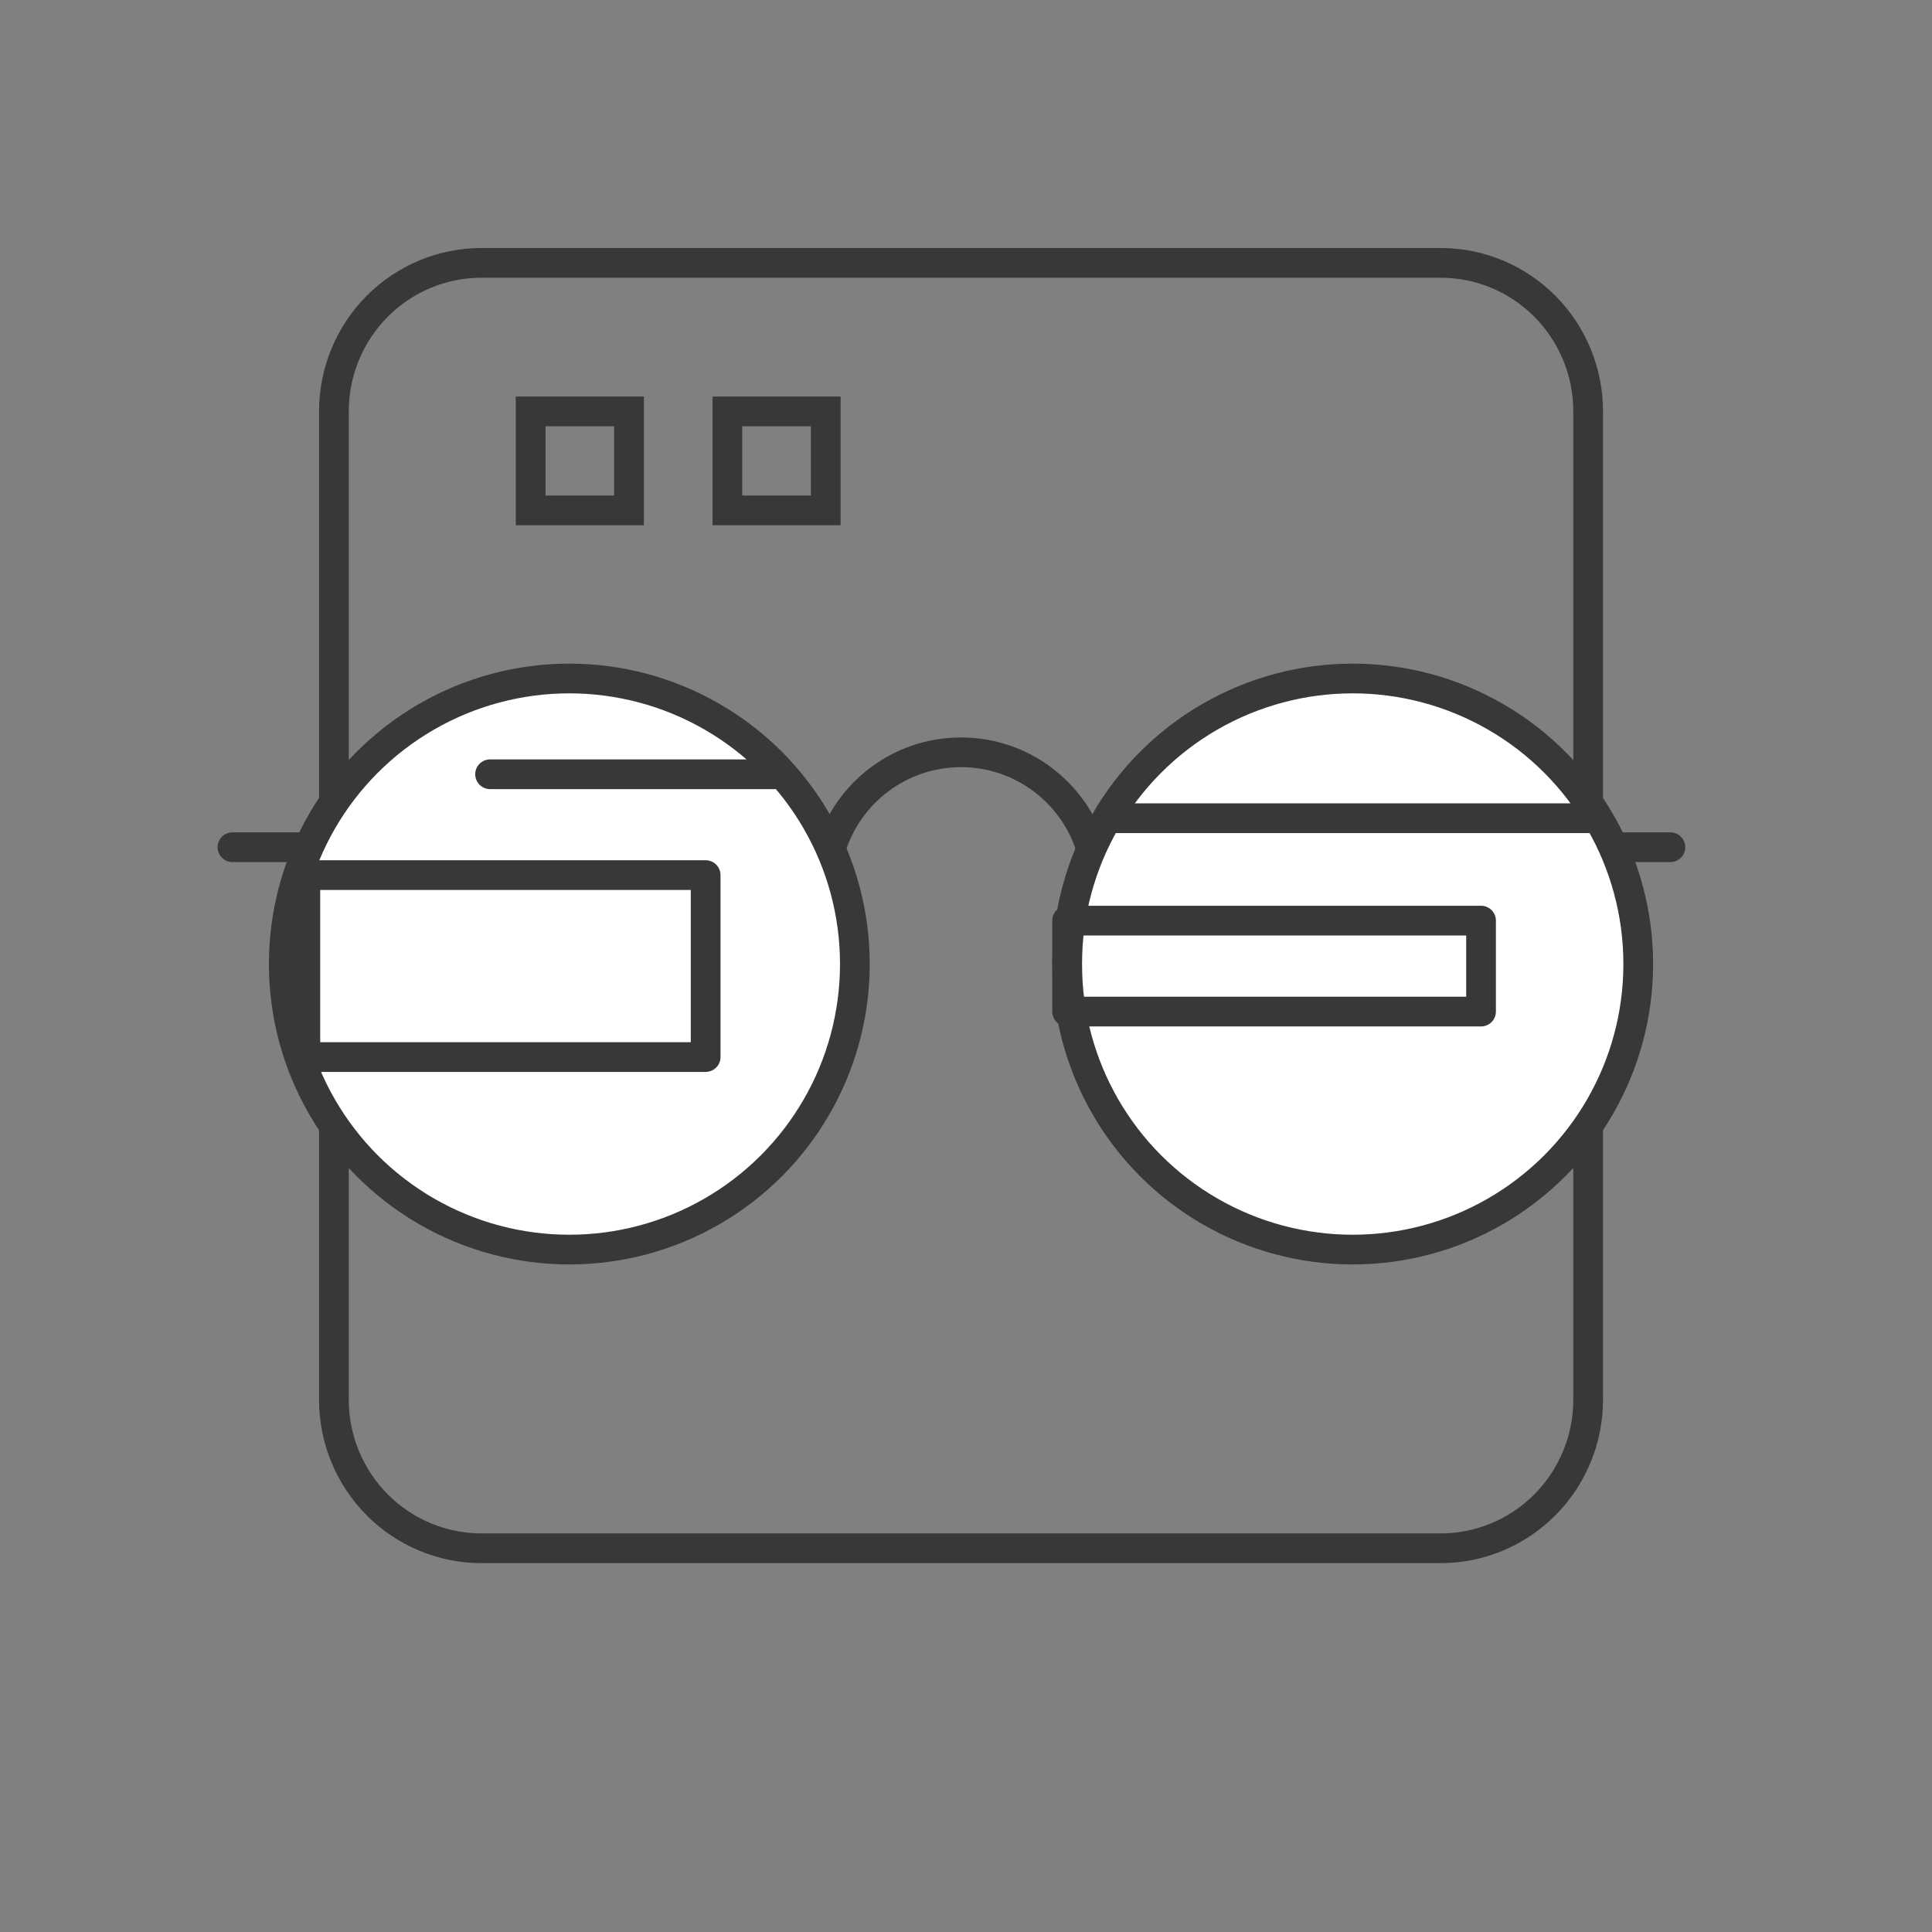 <svg width="65" height="65" viewBox="0 0 65 65" fill="none" xmlns="http://www.w3.org/2000/svg">
<rect x="0" y="0" width="65" height="65" fill="#808080" stroke="none"/>
<path d="M48.468 8.844H16.198C14.882 8.844 13.619 9.37 12.688 10.307C11.757 11.244 11.234 12.515 11.234 13.841V47.093C11.234 48.418 11.757 49.689 12.688 50.626C13.619 51.563 14.882 52.09 16.198 52.09H48.468C49.785 52.09 51.047 51.563 51.978 50.626C52.909 49.689 53.432 48.418 53.432 47.093V13.841C53.432 12.515 52.909 11.244 51.978 10.307C51.047 9.37 49.785 8.844 48.468 8.844ZM24.472 13.841H27.781V17.172H24.472V13.841ZM17.853 13.841H21.163V17.172H17.853V13.841Z" stroke="#383838"/>
<circle cx="19.154" cy="32.434" r="9.607" fill="white" stroke="#383838"/>
<circle cx="45.51" cy="32.434" r="9.607" fill="white" stroke="#383838"/>
<path d="M37.586 27.528H53.431" stroke="#383838" stroke-linecap="round"/>
<path d="M16.488 26.049H26.091" stroke="#383838" stroke-linecap="round"/>
<rect x="10.273" y="29.442" width="13.468" height="6.121" stroke="#383838" stroke-linejoin="round"/>
<rect x="35.902" y="30.973" width="13.926" height="3.06" stroke="#383838" stroke-linejoin="round"/>
<path d="M27.957 28.54C28.532 26.67 30.273 25.311 32.332 25.311C34.39 25.311 36.131 26.67 36.706 28.54" stroke="#383838"/>
<path d="M10.273 28.504L7.82 28.504" stroke="#383838" stroke-linecap="round"/>
<path d="M56.199 28.504L54.412 28.504" stroke="#383838" stroke-linecap="round"/>
</svg>
